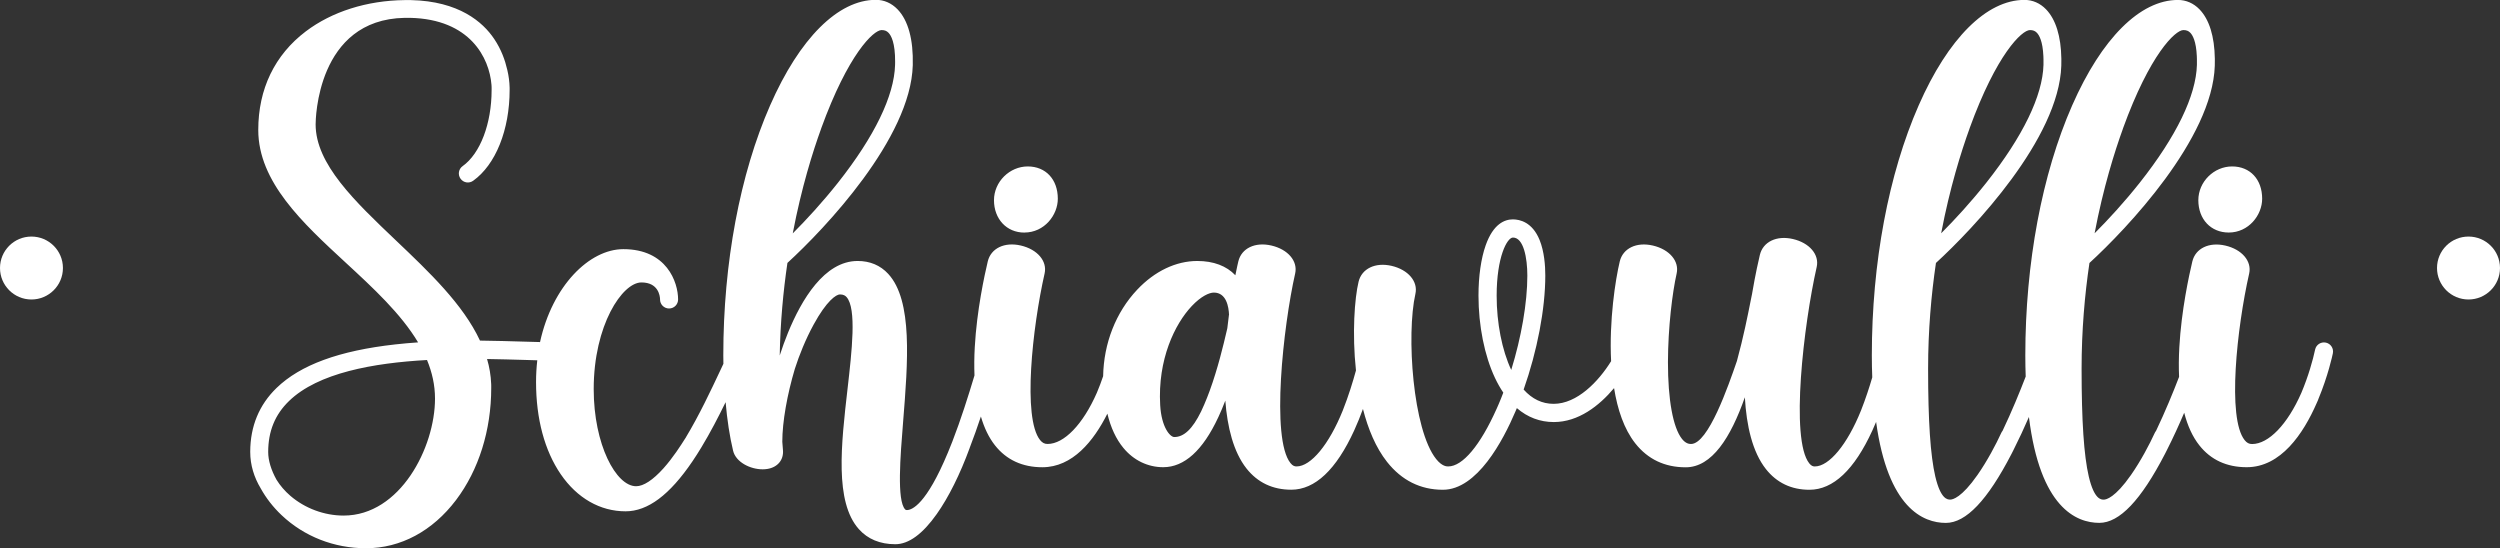 <?xml version="1.0" encoding="UTF-8"?>
<svg xmlns="http://www.w3.org/2000/svg" id="Layer_2" data-name="Layer 2" viewBox="0 0 528.73 115.94">
  <rect x="0" y="0" width="528.73" height="115.94" fill="#333333" stroke="none"/>
  <defs>
    <style>
      .cls-1 {
        fill-rule: evenodd;
      }

      .cls-1, .cls-2 {
        fill: #fff;
      }
    </style>
  </defs>
  <g id="Livello_1" data-name="Livello 1">
    <g>
      <path class="cls-2" d="M216.65,49.18c4.23,0,7.07-3.7,7.07-7.15,0-4.09-2.55-6.83-6.36-6.83s-7.14,3.21-7.14,7.15,2.65,6.84,6.43,6.84Z"></path>
      <path class="cls-2" d="M464.93,42.34c0,4.03,2.65,6.84,6.43,6.84,4.23,0,7.07-3.7,7.07-7.15,0-4.09-2.55-6.83-6.36-6.83s-7.14,3.21-7.14,7.15Z"></path>
      <path class="cls-2" d="M491.89,72.46c-1.03-.22-2.04.44-2.26,1.47-.46,2.18-1.43,5.65-2.91,9.15-2.93,6.68-6.93,10.83-10.43,10.83-.64,0-1.11-.25-1.57-.83-3.72-4.66-1.63-23.78.96-35.23.59-2.61-1.53-5.1-5.03-5.91-3.45-.8-6.32.58-6.99,3.36-.68,2.86-2.32,10.34-2.75,18.15-.12,2.23-.14,4.31-.05,6.25-1.24,3.24-2.93,7.35-4.88,11.44-.11.13-.2.27-.27.43-1.09,2.39-2.99,5.98-5.02,8.88-3.38,4.84-5.26,5.22-5.76,5.22-.55,0-2.02,0-3.17-4.89-1.03-4.43-1.52-11.67-1.52-22.78,0-8.1.66-15.63,1.66-22.38,7.86-7.19,26.01-26.28,26.51-41.7,0-.03,0-.07,0-.1,0-.34.01-.68.01-1,0-.13,0-.25,0-.38v-.03c-.07-4.72-1.18-8.3-3.24-10.43-1.27-1.31-2.85-1.99-4.57-1.99-7.99,0-16.14,8.13-22.36,22.3-6.39,14.55-9.91,33.33-9.91,52.87,0,1.56.03,3.04.08,4.48-1.25,3.25-2.94,7.38-4.9,11.49-.11.13-.2.27-.27.43-1.09,2.39-2.99,5.98-5.02,8.88-3.38,4.84-5.26,5.22-5.76,5.22-.55,0-2.02,0-3.17-4.89-1.03-4.43-1.52-11.67-1.52-22.78,0-8.1.66-15.63,1.66-22.38,7.86-7.19,26.01-26.28,26.51-41.7,0-.03,0-.07,0-.1,0-.34.01-.68.01-1,0-.13,0-.25,0-.38v-.03c-.07-4.72-1.18-8.3-3.24-10.43-1.27-1.31-2.85-1.99-4.57-1.99-7.99,0-16.14,8.13-22.36,22.3-6.39,14.55-9.91,33.33-9.91,52.87,0,1.63.03,3.18.09,4.66-.61,2.09-1.4,4.52-2.37,6.98,0,.02-.01.03-.02.05-2.89,7.17-6.73,11.81-9.77,11.81-.32,0-.71-.08-1.16-.65-4.06-5.08-1.18-29.37,1.57-41.54.59-2.61-1.53-5.1-5.03-5.91-3.45-.8-6.32.58-6.99,3.36-.23.95-.93,3.99-1.63,8.12,0,0,0,.01,0,.02-.09.42-.19.93-.31,1.53-.59,2.98-1.54,7.76-2.91,12.76-1.82,5.28-6.06,17.56-9.71,17.56-.45,0-1.14-.11-1.91-1.07-1.9-2.38-2.98-8.31-2.97-16.25.02-7.4.94-14.74,1.84-18.74.59-2.61-1.53-5.1-5.04-5.91-3.45-.8-6.32.58-6.99,3.36-.93,3.87-2.26,12.53-1.83,21.1-2.68,4.32-7.19,9.02-12.16,9.02-2.42,0-4.54-1.01-6.34-3.02,2.86-8.13,4.58-17.01,4.58-24.12,0-2.07-.21-5.05-1.2-7.5-1.54-3.8-4.21-4.37-5.66-4.37-1.74,0-4.15.95-5.75,5.49-.98,2.76-1.52,6.54-1.52,10.63,0,6.36,1.27,12.7,3.48,17.39.54,1.15,1.13,2.19,1.77,3.13-.31.83-.64,1.63-.98,2.43-.14.33-.28.65-.42.96,0,.01-.01.03-.02.04-3.46,7.74-7.19,12.18-10.23,12.18-.32,0-1.3,0-2.55-1.56-4.94-6.18-6.34-26.3-4.39-34.94.59-2.61-1.52-5.1-5.03-5.92-3.45-.8-6.32.58-6.99,3.36-.84,3.49-1.39,10.96-.55,18.76-.65,2.37-1.57,5.39-2.78,8.44,0,.02-.01.03-.02.05-2.89,7.17-6.73,11.81-9.77,11.81-.36,0-.79-.08-1.29-.72-4.13-5.16-1.54-28.84,1-40.09.59-2.61-1.52-5.1-5.03-5.91-3.45-.8-6.32.58-6.99,3.36-.05.22-.3,1.27-.63,2.93-1.86-1.98-4.64-3.02-8.05-3.02-4.5,0-9.01,2.15-12.7,6.06-4.53,4.79-7.09,11.37-7.21,18.3-.39,1.14-.82,2.32-1.33,3.51-2.93,6.68-6.93,10.83-10.43,10.83-.64,0-1.11-.25-1.58-.83-3.72-4.66-1.63-23.78.96-35.23.59-2.61-1.53-5.1-5.03-5.91-3.45-.8-6.32.58-6.99,3.36-.68,2.86-2.32,10.34-2.75,18.15-.12,2.12-.13,4.1-.06,5.97-1.31,4.37-2.89,9.36-4.68,13.98-.31.79-.62,1.57-.94,2.33-4.57,10.97-7.59,12.16-8.68,12.16-.18,0-.27-.04-.38-.16-1.75-1.9-1.01-11.13-.41-18.55,1.01-12.58,2.06-25.59-3.15-31.24-1.67-1.81-3.85-2.73-6.47-2.73-7.05,0-11.89,8.24-14.72,15.15-.63,1.55-1.22,3.17-1.76,4.84.13-7.04.75-13.61,1.63-19.58,7.87-7.2,26.08-26.36,26.51-41.8v-.04c.14-5.39-.97-9.47-3.23-11.8-1.27-1.31-2.85-2-4.57-2-7.99,0-16.14,8.13-22.36,22.3-6.39,14.55-9.91,33.33-9.91,52.87,0,.61.01,1.21.02,1.81-.23.48-.47.99-.71,1.51-1.9,4.04-4.38,9.32-7.24,14.07v.02s-.15.22-.15.22c-.89,1.41-2.55,4.02-4.58,6.29-2.22,2.47-4.22,3.78-5.78,3.78-4.24,0-8.97-8.79-8.97-20.54,0-13.56,6.07-22.56,10.09-22.56,3.59,0,3.91,2.84,3.94,3.5,0,.04,0,.08,0,.1,0,1.05.85,1.91,1.91,1.91s1.91-.85,1.91-1.91c0-3.68-2.42-10.64-11.58-10.64-7.18,0-15.02,7.75-17.62,19.65-1.1-.03-2.31-.06-3.62-.1-2.71-.08-5.78-.17-9.08-.21-3.58-7.68-10.73-14.48-17.71-21.12-8.77-8.34-17.05-16.21-17.05-24.61,0-.91.22-22.19,18.84-22.53.15,0,.3,0,.45,0,.22,0,.44,0,.66,0,12.76.27,16.79,8.52,17.24,14.15,0,.06,0,.11.01.16,0,.06,0,.11.01.17,0,.11.01.22.01.32,0,.17,0,.32,0,.45,0,7.13-2.4,13.45-6.13,16.11-.86.61-1.06,1.8-.44,2.66.61.86,1.8,1.06,2.66.44,4.77-3.4,7.72-10.77,7.72-19.22,0-.07,0-.14,0-.22,0-.07,0-.15,0-.23-.03-1.25-.19-2.5-.48-3.72,0-.04-.02-.08-.03-.12-.44-1.94-1.25-4.25-2.74-6.47C102.11,4.63,97.04.25,86.91.02c-.11,0-.22,0-.33,0-.16,0-.33,0-.5,0s-.33,0-.5,0c-7.98.09-15.39,2.44-20.91,6.62-6.57,4.98-10.05,12.18-10.05,20.84,0,11,9.39,19.67,18.47,28.05,5.79,5.34,11.7,10.8,15.33,16.88-1.6.11-3.21.25-4.81.43-11.87,1.32-20.09,4.33-25.13,9.22-3.67,3.56-5.54,8.08-5.56,13.44,0,.03,0,.06,0,.1,0,2.73.81,5.36,2.23,7.71,0,0,0,.01.01.02,1.11,2,2.6,3.93,4.39,5.62,4.76,4.51,11.1,7,17.85,7,7.32,0,14.08-3.62,19.06-10.21,4.79-6.34,7.43-14.75,7.43-23.68,0-.17,0-.34,0-.51,0-.11,0-.23-.01-.34-.07-1.81-.37-3.57-.87-5.28,2.74.04,5.29.12,7.52.18,1.11.03,2.14.06,3.1.09-.17,1.49-.26,3.03-.26,4.62,0,7.76,1.81,14.5,5.23,19.49,3.46,5.05,8.33,7.83,13.7,7.83,4.7,0,9.33-3.46,14.16-10.59.64-.95,1.27-1.93,1.87-2.93,1.9-3.14,3.63-6.48,5.13-9.56.33,3.77.85,7.21,1.58,10.26.58,2.42,3.61,3.94,6.26,3.94.34,0,.67-.03.99-.08,2.17-.35,3.47-1.91,3.3-3.97-.05-.59-.1-1.18-.14-1.79,0-4.2,1.03-9.97,2.66-15.44,0-.02.01-.04.02-.05.87-2.73,2.24-6.17,3.95-9.29,2.74-5.03,4.78-6.37,5.55-6.37s1.16.28,1.41.56c2.16,2.43,1.12,11.44.21,19.39-1.35,11.76-2.76,23.92,2.39,29.69,1.88,2.11,4.48,3.19,7.71,3.19,2.83,0,5.77-2.15,8.77-6.39,2.52-3.57,4.92-8.4,6.96-13.97,0,0,0-.01,0-.02.84-2.17,1.63-4.41,2.37-6.63.71,2.44,1.7,4.48,2.98,6.1,2.42,3.07,5.8,4.63,10.02,4.63,6.39,0,10.85-5.55,13.75-11.33.71,2.95,1.84,5.38,3.39,7.25,2.17,2.63,5.17,4.07,8.42,4.07,4.46,0,8.37-3.54,11.63-10.53.02-.04.04-.09.06-.13.51-1.08.97-2.2,1.39-3.3.02-.04.03-.08.05-.12.43,5.63,1.72,10.84,4.47,14.34,2.36,2.99,5.55,4.5,9.48,4.5,5.02,0,9.5-4.22,13.31-12.54.69-1.51,1.3-3.04,1.85-4.54,1.08,4.23,2.71,8.17,5.09,11.19,3.09,3.91,7.06,5.9,11.82,5.9,7.23,0,12.72-10.39,15.35-16.58.1-.23.19-.46.29-.69,2.26,1.95,4.89,2.95,7.82,2.95,5.18,0,9.58-3.41,12.74-7.18.72,4.5,2.1,8.66,4.49,11.69,2.65,3.36,6.24,5.06,10.66,5.06,5.56,0,9.53-6.33,12.51-14.81.34,6,1.59,11.55,4.45,15.18,2.3,2.91,5.39,4.38,9.21,4.38,5.02,0,9.5-4.22,13.31-12.54.27-.6.53-1.2.79-1.81,2.5,18.24,9.96,21.36,14.75,21.36,4.26,0,8.81-4.78,13.89-14.6.13-.25.26-.51.39-.77,1.18-2.34,2.29-4.73,3.29-7.03,2.36,19.16,10,22.39,14.89,22.39,4.26,0,8.81-4.78,13.89-14.6.13-.25.26-.51.39-.77,1.34-2.64,2.58-5.36,3.67-7.92.72,2.79,1.78,5.1,3.2,6.89,2.42,3.07,5.79,4.63,10.02,4.63,7.22,0,11.96-7.07,14.8-13.56.1-.21.19-.42.28-.63.03-.08.06-.15.08-.23,2.04-4.9,2.98-9.25,3.06-9.67.21-1.03-.45-2.04-1.48-2.26ZM448.98,27.2c5.71-15.75,11.08-20.84,12.79-20.84.63,0,1.08.17,1.46.57.49.5,1.24,1.78,1.38,4.95.01.22.02.45.02.67,0,.37,0,.76,0,1.17-.18,6.53-4.35,15.12-12.05,24.87-3.29,4.16-6.71,7.87-9.59,10.75,1.84-9.66,4.24-17.29,6-22.14ZM416.53,27.2c5.71-15.75,11.08-20.84,12.79-20.84.63,0,1.08.17,1.46.57.49.5,1.24,1.78,1.38,4.95.01.22.02.45.02.67,0,.37,0,.76,0,1.17-.18,6.53-4.35,15.12-12.05,24.87-3.29,4.16-6.71,7.87-9.59,10.75,1.84-9.66,4.24-17.29,6-22.14ZM173.66,27.2c5.71-15.75,11.08-20.84,12.79-20.84.63,0,1.08.17,1.46.57.55.56,1.43,2.1,1.4,6.18,0,.2,0,.39-.01.6h0v.03c-.18,6.53-4.35,15.12-12.05,24.87-3.29,4.16-6.71,7.87-9.59,10.75,1.84-9.66,4.24-17.3,6-22.14ZM72.67,109.04c-4.07,0-8.16-1.52-11.24-4.16-1.2-1.03-2.19-2.19-2.95-3.42-1.12-2.01-1.76-4.06-1.76-5.86,0-4.39,1.44-7.92,4.41-10.79,6.14-5.96,17.85-8.04,29.18-8.67,1.07,2.59,1.69,5.3,1.69,8.16,0,10.33-7.36,24.74-19.33,24.74ZM259.91,66.62c-.12.9-.24,1.84-.34,2.8-.05.21-.1.44-.16.69-.67,2.86-1.83,7.77-3.57,12.54-.36.99-.75,1.97-1.16,2.92-.21.48-.43.97-.66,1.46h0c-1.82,3.71-3.63,5.4-5.67,5.4-.88,0-2.71-2.04-2.98-6.75-.55-9.65,3.09-17.15,6.68-20.95,1.98-2.1,3.71-2.85,4.67-2.85,2.67,0,3.15,3.05,3.21,4.74h0ZM319.62,78.25c-1.96-4.19-3.09-9.92-3.09-15.71,0-8.19,2.21-12.3,3.45-12.3,2.25,0,3.04,4.33,3.04,8.05,0,5.78-1.28,13.07-3.41,19.96Z"></path>
    </g>
    <g>
      <path class="cls-1" d="M6.65,63.34c-3.67,0-6.65-2.98-6.65-6.66s2.98-6.65,6.65-6.65,6.66,2.98,6.66,6.65-2.98,6.66-6.66,6.66Z"></path>
      <path class="cls-1" d="M522.07,63.34c-3.68,0-6.66-2.98-6.66-6.66s2.98-6.65,6.66-6.65,6.66,2.98,6.66,6.65-2.98,6.66-6.66,6.66Z"></path>
    </g>
  </g>
</svg>
